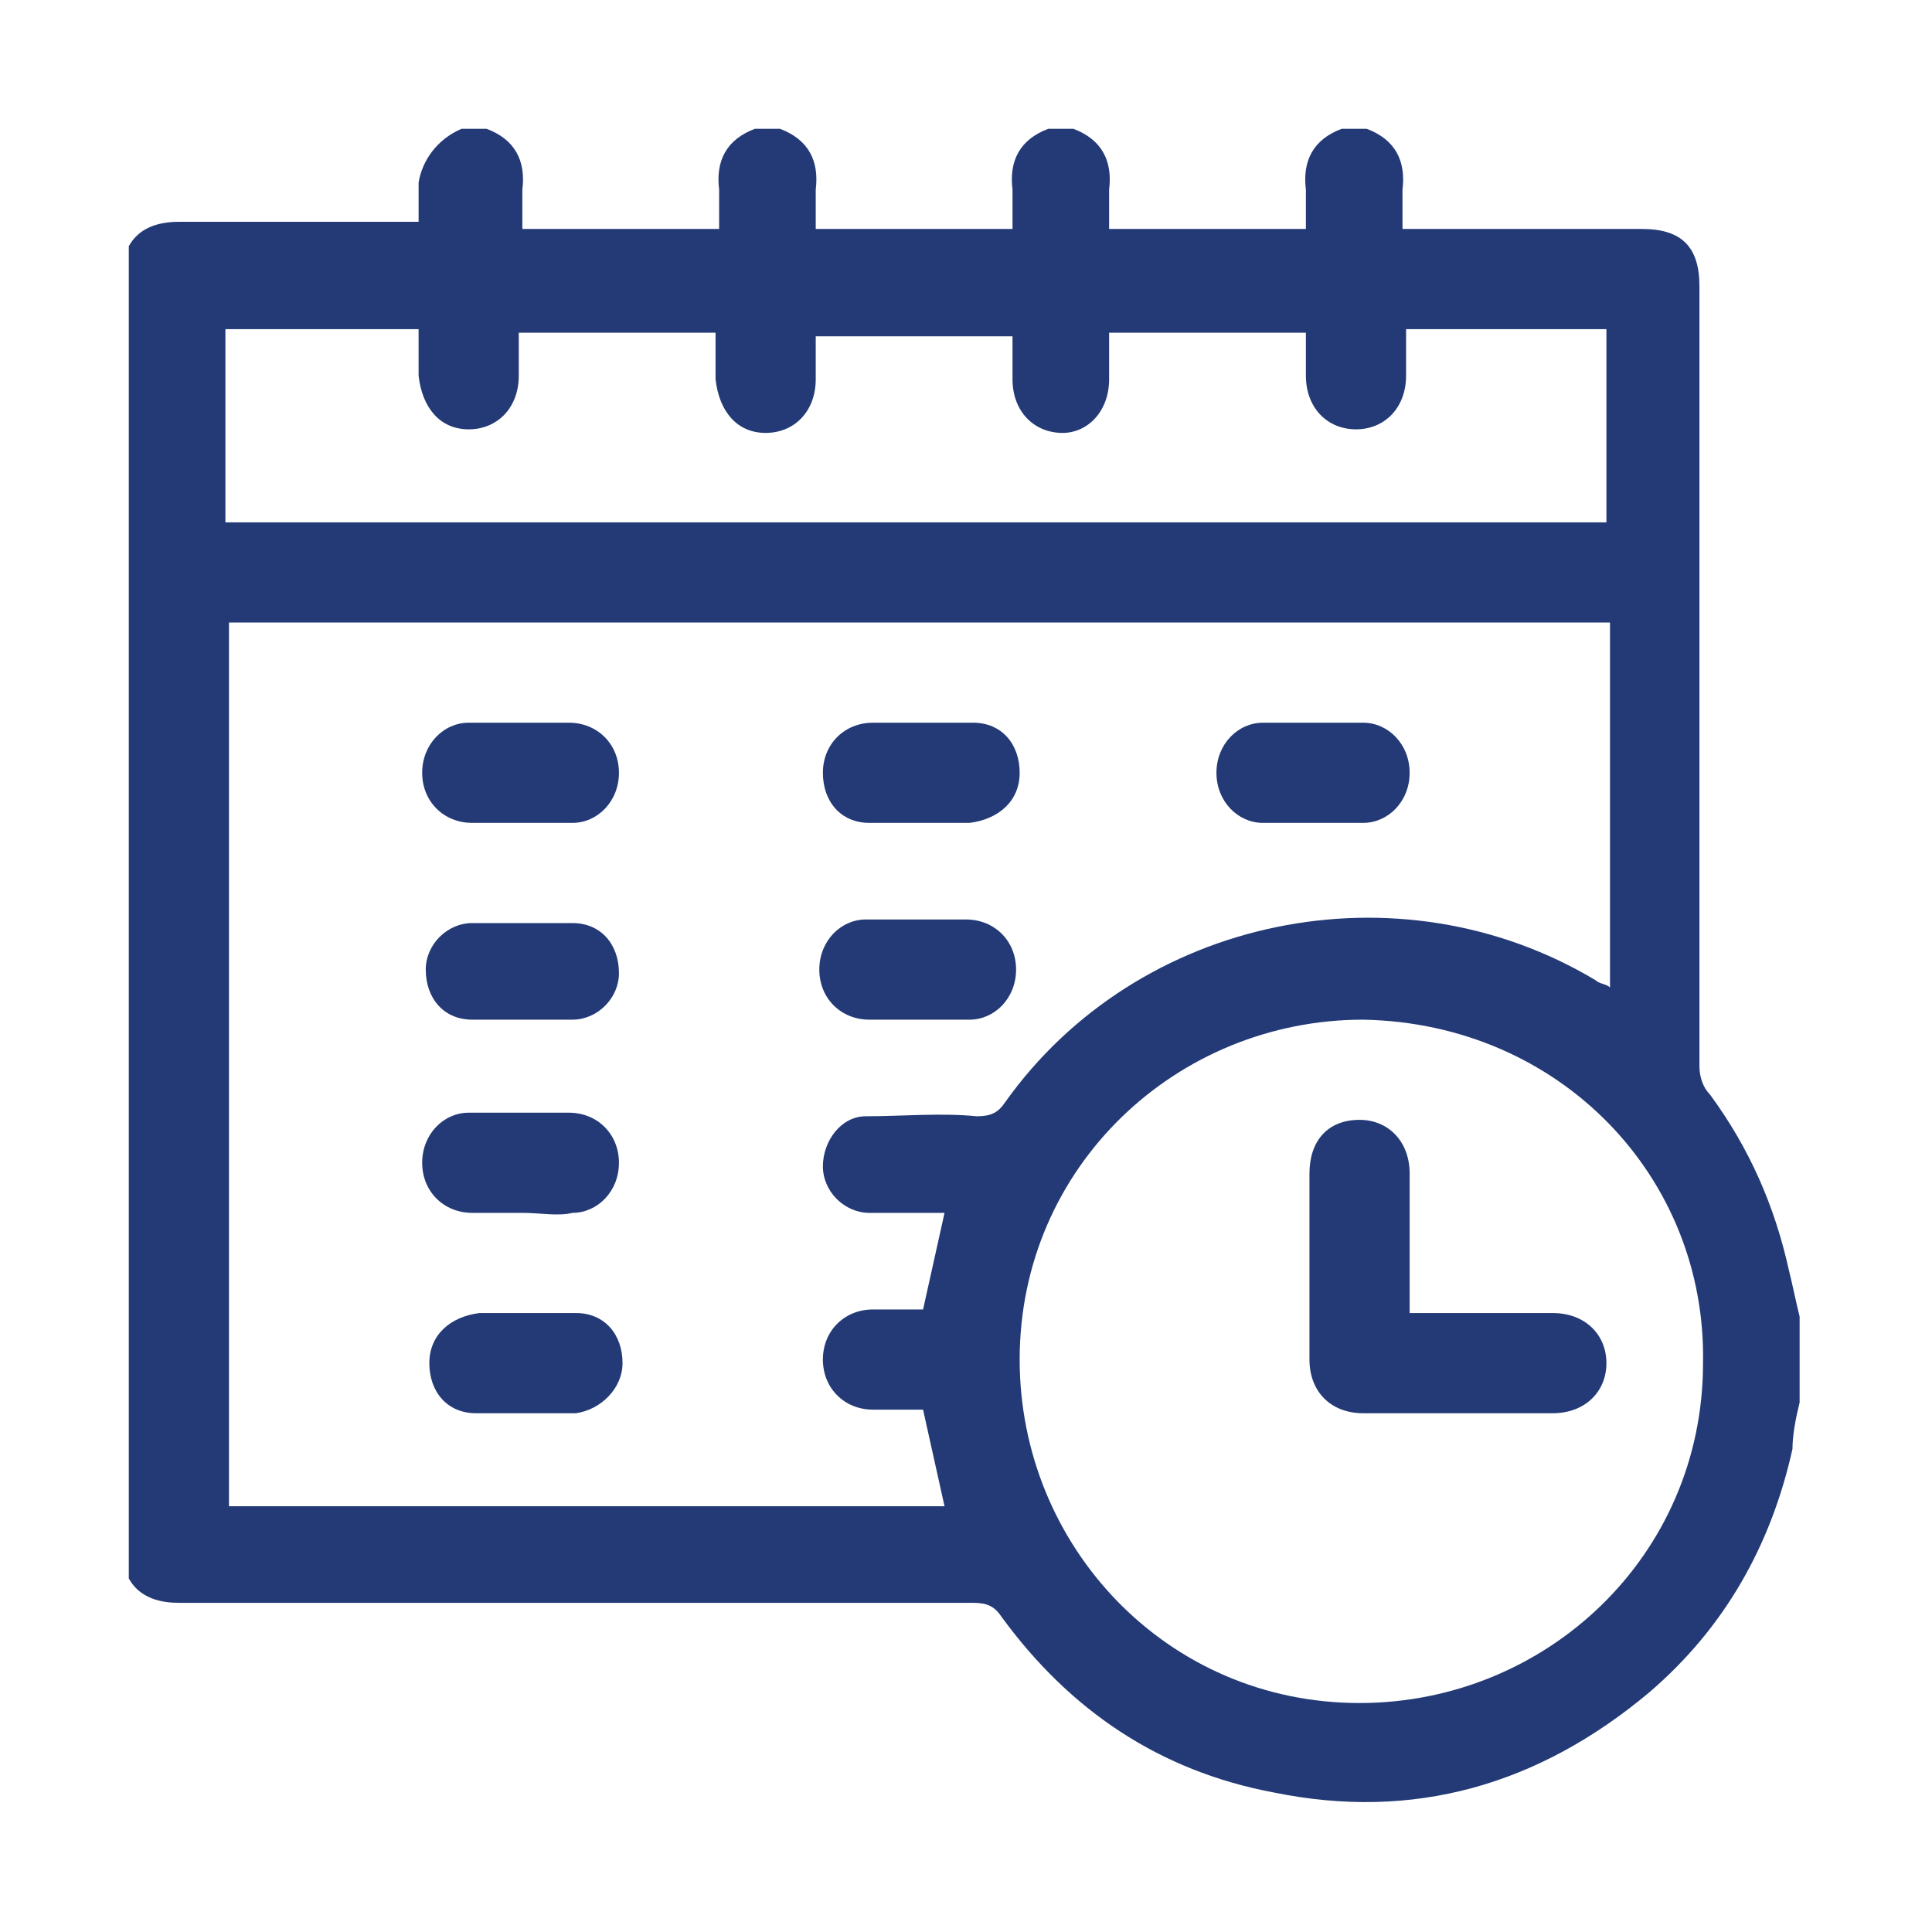<?xml version="1.0" encoding="utf-8"?>
<!-- Generator: Adobe Illustrator 28.0.0, SVG Export Plug-In . SVG Version: 6.00 Build 0)  -->
<svg version="1.1" id="Camada_1" xmlns="http://www.w3.org/2000/svg" xmlns:xlink="http://www.w3.org/1999/xlink" x="0px" y="0px"
	 viewBox="0 0 54 54" style="enable-background:new 0 0 54 54;" xml:space="preserve">
<style type="text/css">
	.st0{clip-path:url(#SVGID_00000007396254297780360310000016306866660468210821_);enable-background:new    ;}
	.st1{clip-path:url(#SVGID_00000077299520915719345570000012559016952615796882_);fill:#233a76;}
</style>
<g>
	<defs>
		<rect id="SVGID_1_" x="3.6" y="3.6" width="46.8" height="46.8"/>
	</defs>
	<clipPath id="SVGID_00000129190215948438851530000003910629240666290864_">
		<use xlink:href="#SVGID_1_"  style="overflow:visible;"/>
	</clipPath>
	<g style="clip-path:url(#SVGID_00000129190215948438851530000003910629240666290864_);enable-background:new    ;">
		<g>
			<defs>
				<rect id="SVGID_00000098219352450479402410000012483975952726097592_" x="3.6" y="3.6" width="47" height="47"/>
			</defs>
			<clipPath id="SVGID_00000047751987725599716850000008909547391501321613_">
				<use xlink:href="#SVGID_00000098219352450479402410000012483975952726097592_"  style="overflow:visible;"/>
			</clipPath>
			<path style="clip-path:url(#SVGID_00000047751987725599716850000008909547391501321613_);fill:#233a76;" d="M6.3,14.6h38.6V9.2
				h-5.6c0,0.4,0,0.8,0,1.3c0,0.9-0.6,1.5-1.4,1.5c-0.8,0-1.4-0.6-1.4-1.5c0-0.4,0-0.8,0-1.2h-5.5c0,0.4,0,0.8,0,1.3
				c0,0.9-0.6,1.5-1.3,1.5c-0.8,0-1.4-0.6-1.4-1.5c0-0.4,0-0.8,0-1.2h-5.5c0,0.4,0,0.8,0,1.2c0,0.9-0.6,1.5-1.4,1.5
				c-0.8,0-1.3-0.6-1.4-1.5c0-0.4,0-0.8,0-1.3h-5.5c0,0.4,0,0.8,0,1.2c0,0.9-0.6,1.5-1.4,1.5c-0.8,0-1.3-0.6-1.4-1.5
				c0-0.4,0-0.8,0-1.3H6.3V14.6z M38.1,28.5c-5.2,0-9.6,4.1-9.6,9.5c0,5.2,4.1,9.6,9.5,9.6c5.2,0,9.6-4.1,9.6-9.5
				C47.7,32.9,43.6,28.6,38.1,28.5 M6.4,17.4v24.7h20c-0.2-0.9-0.4-1.8-0.6-2.7c-0.5,0-0.9,0-1.4,0c-0.8,0-1.4-0.6-1.4-1.4
				c0-0.8,0.6-1.4,1.4-1.4c0.5,0,0.9,0,1.4,0c0.2-0.9,0.4-1.8,0.6-2.7c-0.7,0-1.4,0-2.1,0c-0.7,0-1.3-0.6-1.3-1.3
				c0-0.7,0.5-1.4,1.2-1.4c1,0,2.1-0.1,3.1,0c0.4,0,0.6-0.1,0.8-0.4c3.7-5.2,11-6.7,16.5-3.4c0.1,0.1,0.3,0.1,0.4,0.2V17.4H6.4z
				 M12.9,3.6h0.7c0.8,0.3,1.1,0.9,1,1.7c0,0.4,0,0.7,0,1.1h5.5c0-0.4,0-0.7,0-1.1c-0.1-0.8,0.2-1.4,1-1.7h0.7
				c0.8,0.3,1.1,0.9,1,1.7c0,0.4,0,0.7,0,1.1h5.5c0-0.4,0-0.7,0-1.1c-0.1-0.8,0.2-1.4,1-1.7h0.7c0.8,0.3,1.1,0.9,1,1.7
				c0,0.4,0,0.7,0,1.1h5.5c0-0.4,0-0.7,0-1.1c-0.1-0.8,0.2-1.4,1-1.7h0.7c0.8,0.3,1.1,0.9,1,1.7c0,0.4,0,0.7,0,1.1
				c2.3,0,4.5,0,6.7,0c1.1,0,1.6,0.5,1.6,1.6c0,7.3,0,14.5,0,21.8c0,0.3,0.1,0.6,0.3,0.8c1.1,1.5,1.8,3.1,2.2,4.9
				c0.1,0.4,0.2,0.9,0.3,1.3v2.4c-0.1,0.4-0.2,0.9-0.2,1.3c-0.6,2.7-1.9,5-4,6.8c-3.1,2.6-6.6,3.6-10.5,2.8
				c-3.2-0.6-5.7-2.3-7.6-4.9c-0.2-0.3-0.4-0.4-0.8-0.4c-7.4,0-14.8,0-22.2,0c-1,0-1.6-0.5-1.6-1.6c0-11.8,0-23.6,0-35.4
				c0-1,0.5-1.6,1.6-1.6c2.1,0,4.1,0,6.2,0h0.5c0-0.4,0-0.7,0-1.1C11.8,4.5,12.2,3.9,12.9,3.6"/>
			<path style="clip-path:url(#SVGID_00000047751987725599716850000008909547391501321613_);fill:#233a76;" d="M14.6,23
				c-0.5,0-0.9,0-1.4,0c-0.8,0-1.4-0.6-1.4-1.4c0-0.8,0.6-1.4,1.3-1.4c0.9,0,1.9,0,2.8,0c0.8,0,1.4,0.6,1.4,1.4
				c0,0.8-0.6,1.4-1.3,1.4C15.6,23,15.1,23,14.6,23"/>
			<path style="clip-path:url(#SVGID_00000047751987725599716850000008909547391501321613_);fill:#233a76;" d="M25.7,23
				c-0.5,0-0.9,0-1.4,0c-0.8,0-1.3-0.6-1.3-1.4c0-0.8,0.6-1.4,1.4-1.4c0.9,0,1.9,0,2.8,0c0.8,0,1.3,0.6,1.3,1.4
				c0,0.8-0.6,1.3-1.4,1.4C26.6,23,26.2,23,25.7,23"/>
			<path style="clip-path:url(#SVGID_00000047751987725599716850000008909547391501321613_);fill:#233a76;" d="M36.7,23
				c-0.5,0-0.9,0-1.4,0c-0.7,0-1.3-0.6-1.3-1.4c0-0.8,0.6-1.4,1.3-1.4c0.9,0,1.9,0,2.8,0c0.7,0,1.3,0.6,1.3,1.4
				c0,0.8-0.6,1.4-1.3,1.4C37.6,23,37.2,23,36.7,23"/>
			<path style="clip-path:url(#SVGID_00000047751987725599716850000008909547391501321613_);fill:#233a76;" d="M14.6,28.5
				c-0.5,0-0.9,0-1.4,0c-0.8,0-1.3-0.6-1.3-1.4c0-0.7,0.6-1.3,1.3-1.3c0.9,0,1.9,0,2.8,0c0.8,0,1.3,0.6,1.3,1.4
				c0,0.7-0.6,1.3-1.3,1.3C15.6,28.5,15.1,28.5,14.6,28.5"/>
			<path style="clip-path:url(#SVGID_00000047751987725599716850000008909547391501321613_);fill:#233a76;" d="M25.7,28.5
				c-0.5,0-0.9,0-1.4,0c-0.8,0-1.4-0.6-1.4-1.4c0-0.8,0.6-1.4,1.3-1.4c0.9,0,1.9,0,2.8,0c0.8,0,1.4,0.6,1.4,1.4
				c0,0.8-0.6,1.4-1.3,1.4C26.6,28.5,26.2,28.5,25.7,28.5"/>
			<path style="clip-path:url(#SVGID_00000047751987725599716850000008909547391501321613_);fill:#233a76;" d="M14.6,33.9
				c-0.5,0-0.9,0-1.4,0c-0.8,0-1.4-0.6-1.4-1.4c0-0.8,0.6-1.4,1.3-1.4c0.9,0,1.9,0,2.8,0c0.8,0,1.4,0.6,1.4,1.4
				c0,0.8-0.6,1.4-1.3,1.4C15.6,34,15.1,33.9,14.6,33.9"/>
			<path style="clip-path:url(#SVGID_00000047751987725599716850000008909547391501321613_);fill:#233a76;" d="M14.7,36.7
				c0.5,0,0.9,0,1.4,0c0.8,0,1.3,0.6,1.3,1.4c0,0.7-0.6,1.3-1.3,1.4c-0.9,0-1.9,0-2.8,0c-0.8,0-1.3-0.6-1.3-1.4
				c0-0.8,0.6-1.3,1.4-1.4C13.7,36.7,14.2,36.7,14.7,36.7"/>
			<path style="clip-path:url(#SVGID_00000047751987725599716850000008909547391501321613_);fill:#233a76;" d="M39.4,36.7
				c1.4,0,2.7,0,4,0c0.9,0,1.5,0.6,1.5,1.4c0,0.8-0.6,1.4-1.5,1.4c-1.8,0-3.5,0-5.3,0c-0.9,0-1.5-0.6-1.5-1.5c0-1.7,0-3.5,0-5.2
				c0-0.9,0.5-1.5,1.4-1.5c0.8,0,1.4,0.6,1.4,1.5C39.4,34,39.4,35.3,39.4,36.7"/>
		</g>
	</g>
</g>
</svg>

